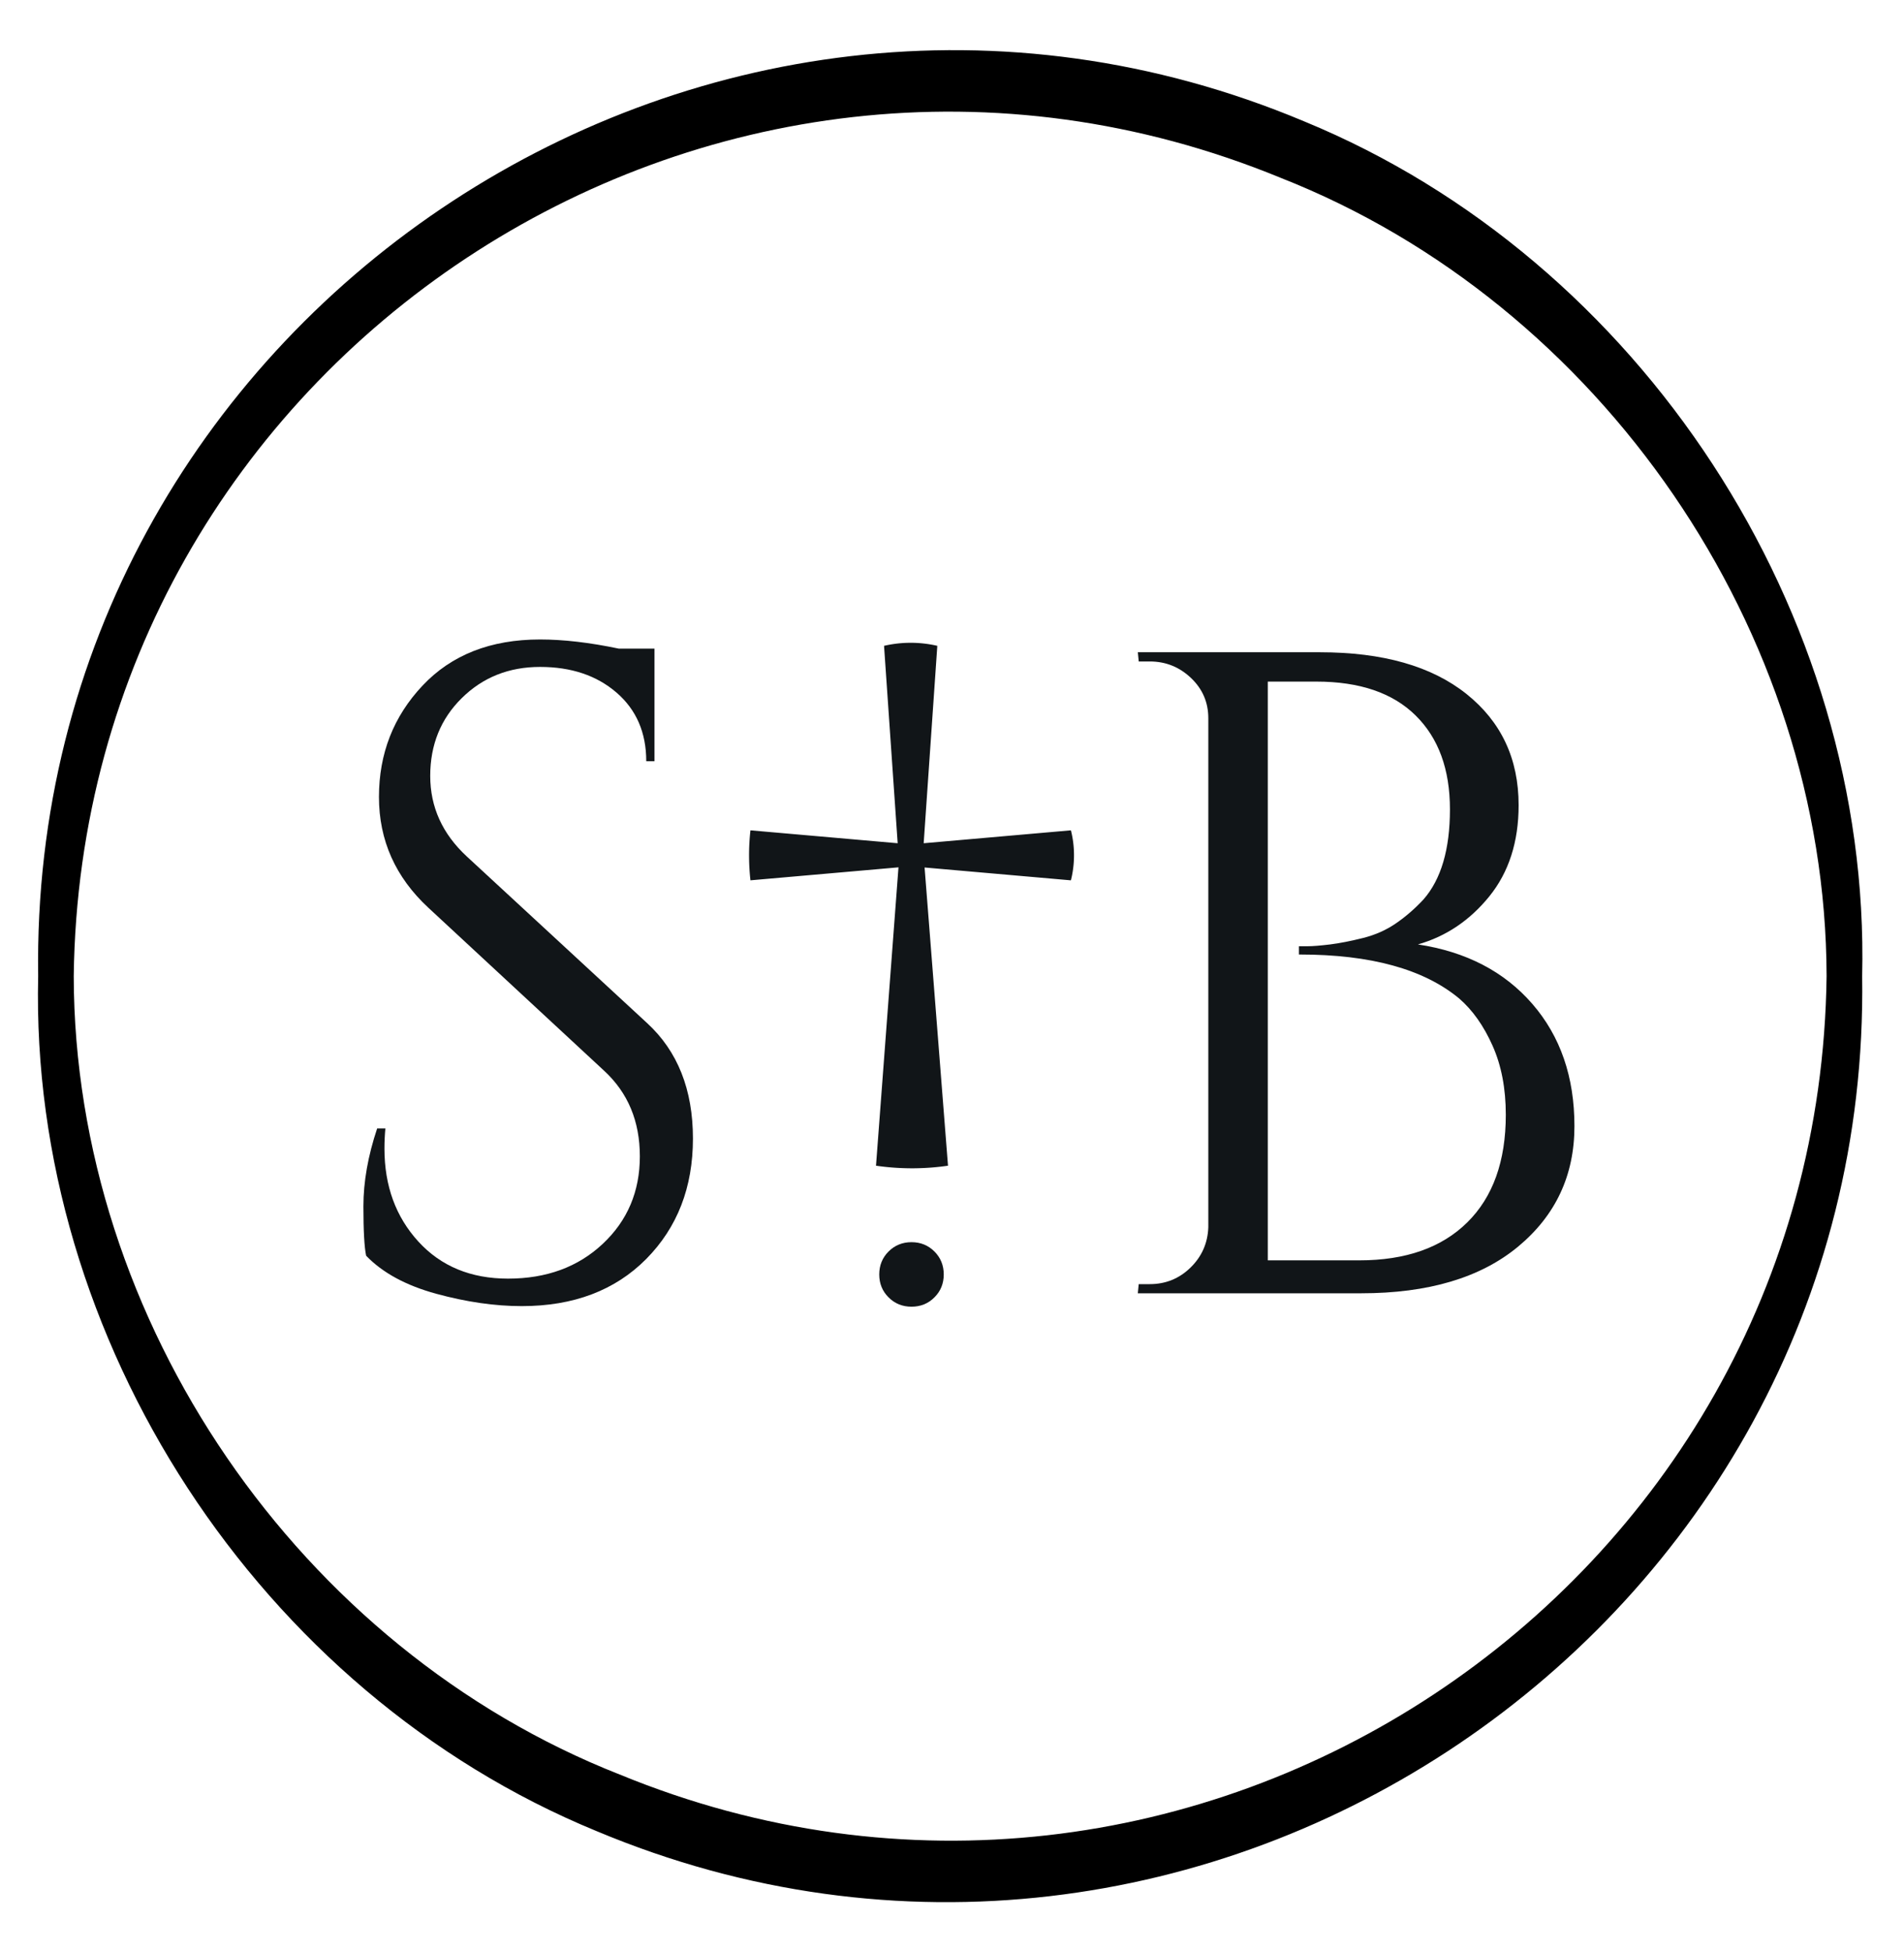 <?xml version="1.0" encoding="UTF-8"?>
<svg data-bbox="30.983 40.942 1490.104 1512.006" viewBox="0 0 1555.06 1593.89" xmlns="http://www.w3.org/2000/svg" data-type="color">
    <g>
        <path d="m528.57 835.31-147.3-136.07c-19.94-18.44-29.89-40.38-29.89-65.78s8.59-46.6 25.78-63.53c17.21-16.98 38.5-25.45 63.93-25.45 25.4 0 46.22 6.97 62.43 20.94 16.19 13.97 24.3 32.66 24.3 56.06h6.72v-91.94h-29.16c-23.92-5.01-45.34-7.47-64.28-7.47-40.38 0-72.4 12.56-96.07 37.75-23.67 25.15-35.52 55.44-35.52 90.81 0 35.37 13.45 65.53 40.38 90.48l143.54 133.07c19.44 17.94 29.16 41.21 29.16 69.87 0 28.66-10.09 52.48-30.28 71.42-20.19 18.94-45.97 28.41-77.38 28.41-30.39 0-54.81-10.09-73.25-30.28-18.46-20.19-27.68-45.47-27.68-75.88 0-5.46.25-10.97.75-16.44h-6.72c-7.49 22.4-11.22 43.59-11.22 63.53 0 19.94.75 33.41 2.23 40.38 13.47 13.97 32.54 24.28 57.21 31.04 24.65 6.72 47.97 10.09 69.89 10.09 42.36 0 76.25-12.85 101.68-38.5 25.4-25.7 38.13-58.44 38.13-98.32-.01-39.87-12.48-71.29-37.38-94.19z" fill="#111518" data-color="1"/>
        <path d="M744.45 1014.12c-7.41 0-13.65 2.55-18.73 7.61-5.08 5.09-7.61 11.33-7.61 18.74 0 7.41 2.53 13.65 7.61 18.71 5.08 5.09 11.31 7.61 18.73 7.61 7.41 0 13.65-2.51 18.73-7.61 5.08-5.06 7.61-11.3 7.61-18.71s-2.53-13.65-7.61-18.74c-5.08-5.07-11.31-7.61-18.73-7.61z" fill="#111518" data-color="1"/>
        <path d="M1251.51 819.59c-22.92-26.41-54.06-42.59-93.44-48.56 22.92-6.51 42.36-19.56 58.32-39.25 15.93-19.69 23.92-44.51 23.92-74.42 0-37.88-14.2-68.12-42.61-90.81-28.43-22.69-68.29-34.04-119.62-34.04H929.31l.73 7.51h8.99c12.95 0 24.17 4.46 33.64 13.43 9.47 8.97 14.2 19.94 14.2 32.91V1002c-.5 12.97-5.36 23.94-14.58 32.91-9.22 8.97-20.31 13.47-33.27 13.47h-8.99l-.73 7.47h182.4c54.83 0 97.57-12.72 128.23-38.13 30.64-25.45 45.97-58.19 45.97-98.32.01-40.12-11.46-73.37-34.39-99.81zm-53.08 178.33c-20.92 20.69-50.33 31.04-88.21 31.04h-74.77v-472.5h39.63c35.39 0 62.43 9.22 81.11 27.66 18.69 18.44 28.03 43.97 28.03 76.63s-7.22 57.19-21.67 73.63c-6.99 7.51-14.45 13.97-22.42 19.44-7.99 5.51-16.96 9.47-26.93 11.97-9.97 2.5-18.94 4.25-26.91 5.26-7.99.96-14.08 1.46-18.31 1.46h-7.11v6.76h.75c57.82 0 101.18 11.93 130.09 35.87 10.97 9.47 20.06 22.32 27.28 38.5 7.24 16.19 10.85 35 10.85 56.44 0 37.86-10.47 67.15-31.41 87.84z" fill="#111518" data-color="1"/>
        <path d="M874.65 677.89 754.4 688.43l11.13-161.17a96.886 96.886 0 0 0-23.92-2.46c-7.72.17-14.35 1.25-19.58 2.46 0 0 9.95 144.13 11.13 161.17l-120.25-10.54c-.73 6.52-1.19 13.79-1.13 21.68.05 6.9.48 13.3 1.13 19.13l120.38-10.55c.19-.02.35-.07.53-.09l-18.36 243.62c9.03 1.31 19.75 2.25 31.79 2.11 10.06-.12 19.14-.97 27.01-2.11-6.37-81.15-12.75-162.3-19.12-243.45l119.5 10.48a83.984 83.984 0 0 0 2.44-24.42 82.36 82.36 0 0 0-2.43-16.4z" fill="#111518" data-color="1"/>
        <path d="M1520.89 796.94c7.14-296.82-180.69-584.83-455.78-697.87C572.73-107.57 23.25 262.91 31.18 796.83v.12c-7.14 296.82 180.69 584.83 455.78 697.87 492.38 206.64 1041.85-163.84 1033.93-697.76v-.12zM506.08 1448.71C244.57 1345.87 60.82 1078.77 60.22 797.03v-.08c6.27-503.23 520.55-843.03 985.76-651.76 261.51 102.83 445.25 369.94 445.86 651.68v.08c-6.27 503.23-520.54 843.02-985.76 651.76z" fill="#000000" data-color="2"/>
    </g>
</svg>
